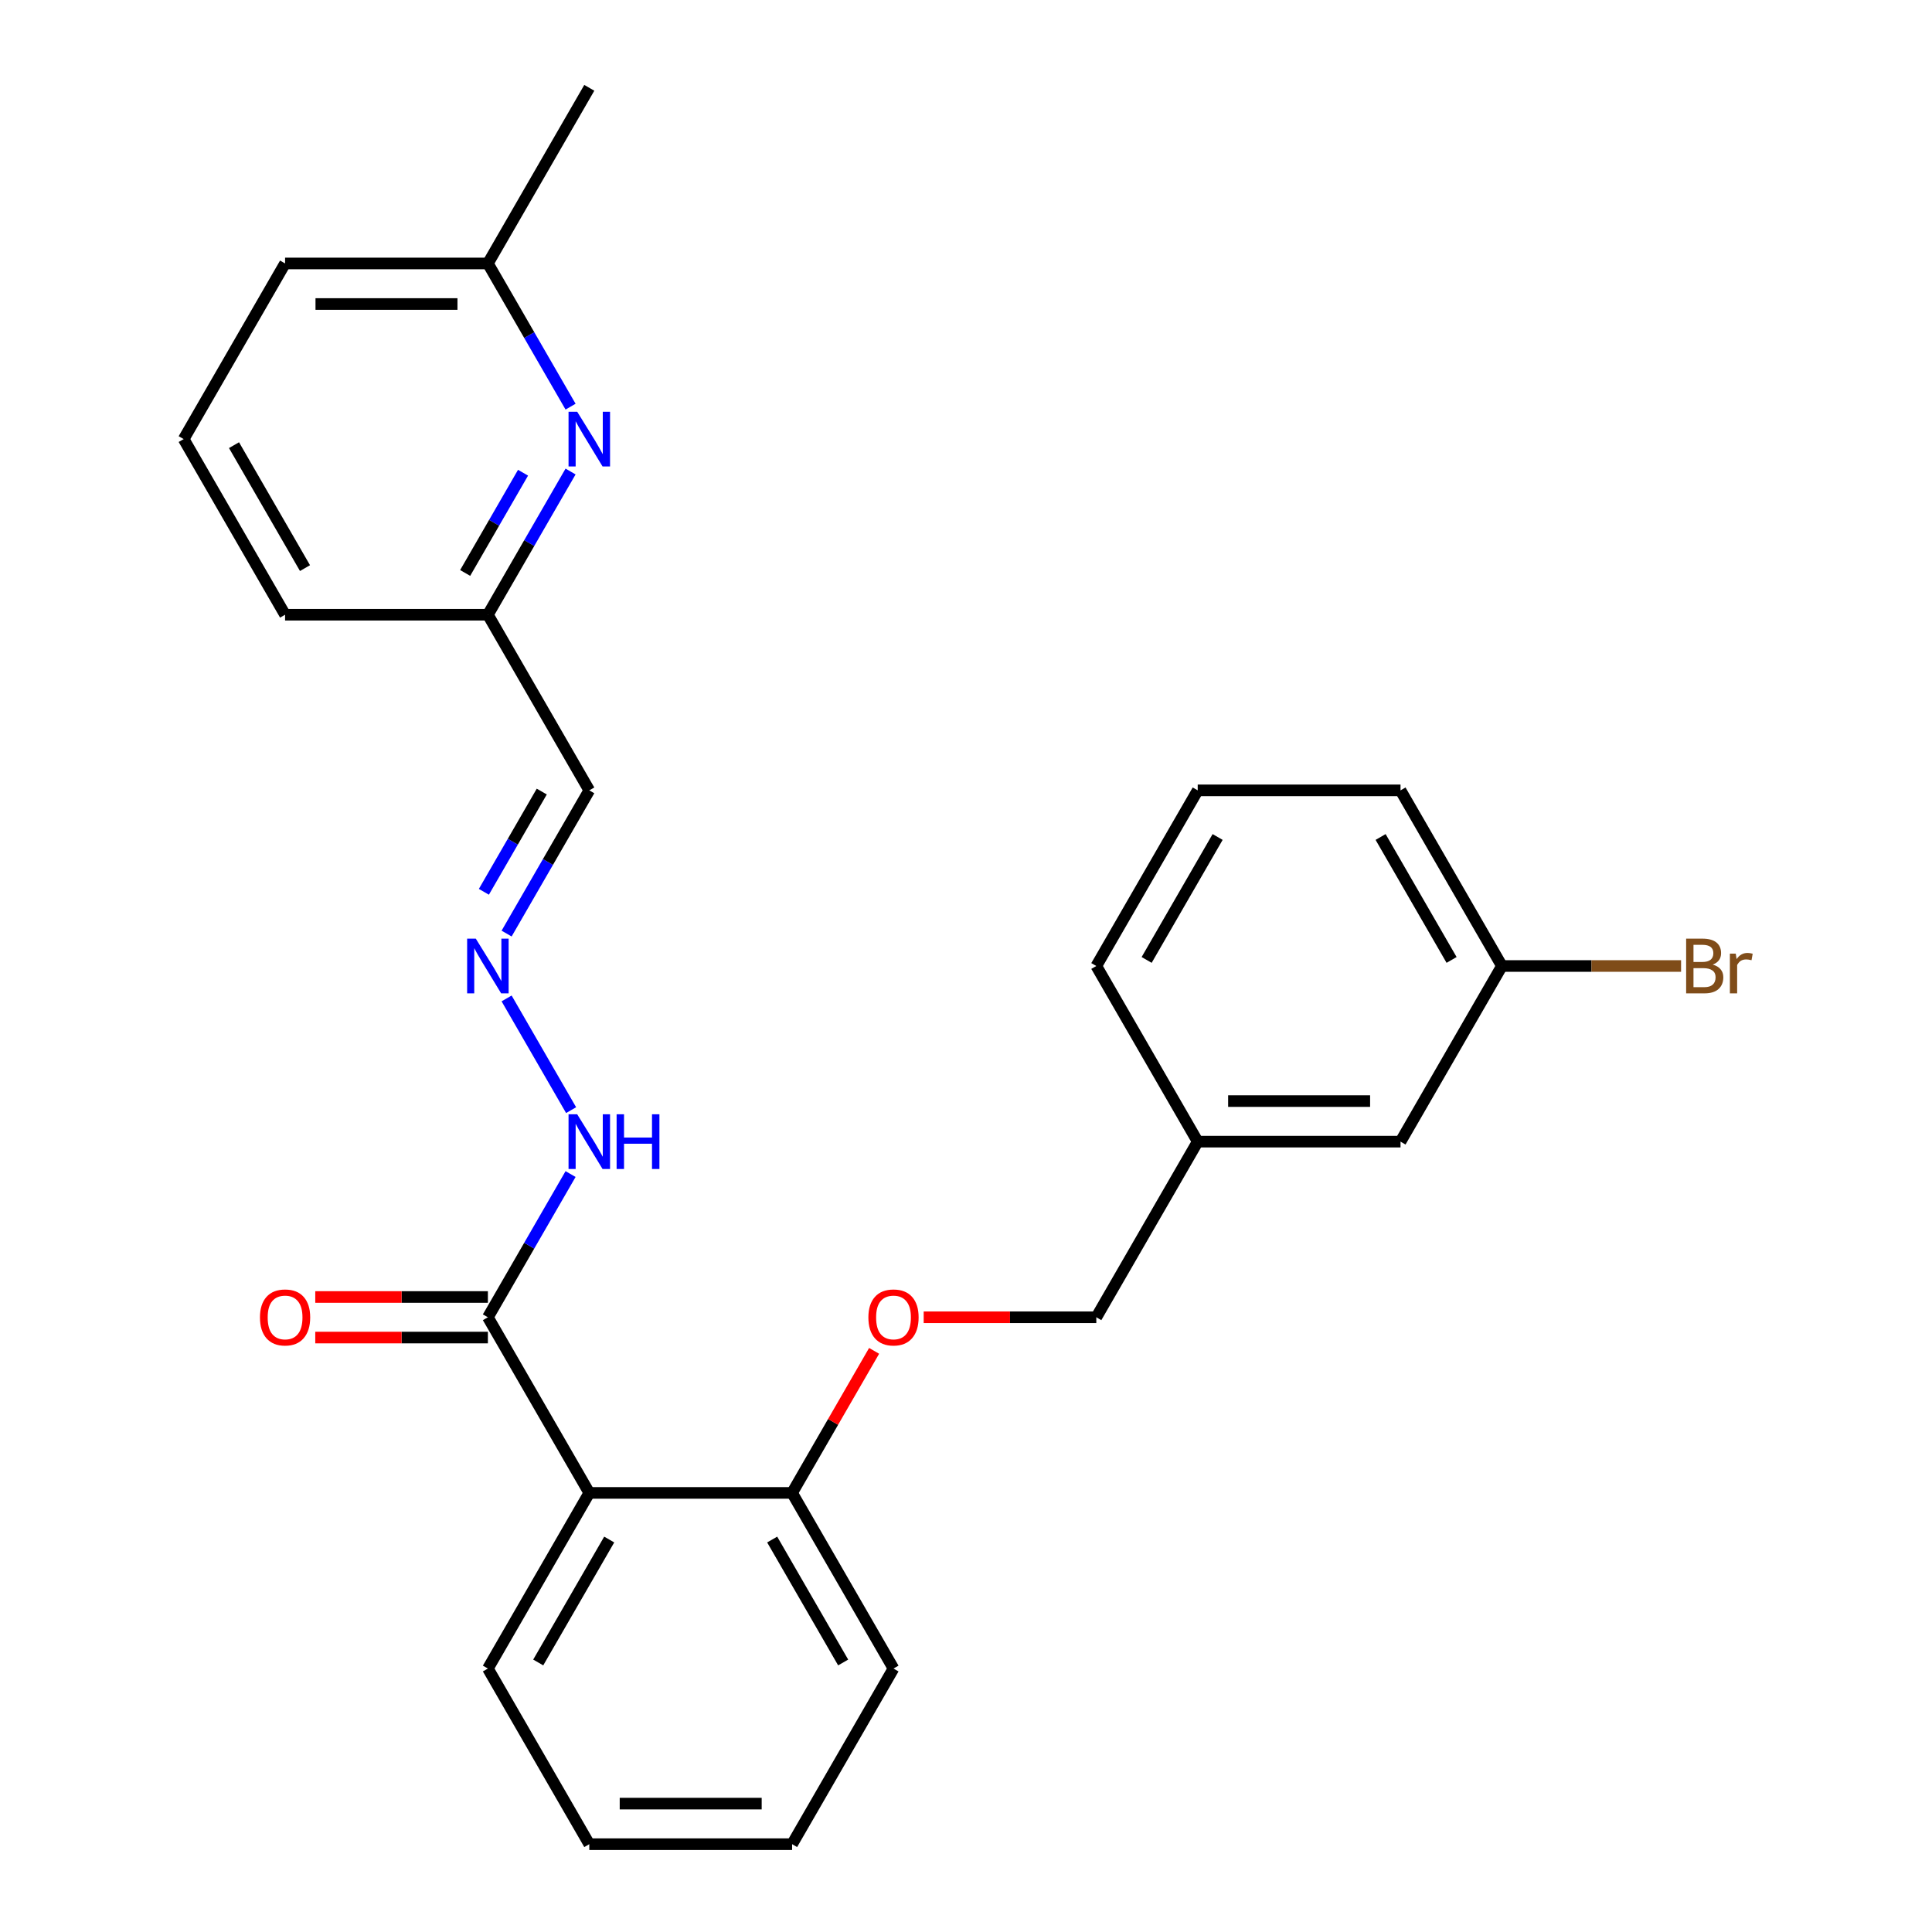 <?xml version='1.0' encoding='iso-8859-1'?>
<svg version='1.1' baseProfile='full'
              xmlns='http://www.w3.org/2000/svg'
                      xmlns:rdkit='http://www.rdkit.org/xml'
                      xmlns:xlink='http://www.w3.org/1999/xlink'
                  xml:space='preserve'
width='1000px' height='1000px' viewBox='0 0 1000 1000'>
<!-- END OF HEADER -->
<rect style='opacity:1.0;fill:#FFFFFF;stroke:none' width='1000' height='1000' x='0' y='0'> </rect>
<path class='bond-0' d='M 305.016,772.727 L 252.529,681.818' style='fill:none;fill-rule:evenodd;stroke:#000000;stroke-width:6px;stroke-linecap:butt;stroke-linejoin:miter;stroke-opacity:1' />
<path class='bond-3' d='M 305.016,772.727 L 409.989,772.727' style='fill:none;fill-rule:evenodd;stroke:#000000;stroke-width:6px;stroke-linecap:butt;stroke-linejoin:miter;stroke-opacity:1' />
<path class='bond-15' d='M 305.016,772.727 L 252.529,863.636' style='fill:none;fill-rule:evenodd;stroke:#000000;stroke-width:6px;stroke-linecap:butt;stroke-linejoin:miter;stroke-opacity:1' />
<path class='bond-15' d='M 315.325,796.861 L 278.584,860.497' style='fill:none;fill-rule:evenodd;stroke:#000000;stroke-width:6px;stroke-linecap:butt;stroke-linejoin:miter;stroke-opacity:1' />
<path class='bond-4' d='M 252.529,681.818 L 273.927,644.756' style='fill:none;fill-rule:evenodd;stroke:#000000;stroke-width:6px;stroke-linecap:butt;stroke-linejoin:miter;stroke-opacity:1' />
<path class='bond-4' d='M 273.927,644.756 L 295.325,607.693' style='fill:none;fill-rule:evenodd;stroke:#0000FF;stroke-width:6px;stroke-linecap:butt;stroke-linejoin:miter;stroke-opacity:1' />
<path class='bond-7' d='M 252.529,671.321 L 207.855,671.321' style='fill:none;fill-rule:evenodd;stroke:#000000;stroke-width:6px;stroke-linecap:butt;stroke-linejoin:miter;stroke-opacity:1' />
<path class='bond-7' d='M 207.855,671.321 L 163.181,671.321' style='fill:none;fill-rule:evenodd;stroke:#FF0000;stroke-width:6px;stroke-linecap:butt;stroke-linejoin:miter;stroke-opacity:1' />
<path class='bond-7' d='M 252.529,692.315 L 207.855,692.315' style='fill:none;fill-rule:evenodd;stroke:#000000;stroke-width:6px;stroke-linecap:butt;stroke-linejoin:miter;stroke-opacity:1' />
<path class='bond-7' d='M 207.855,692.315 L 163.181,692.315' style='fill:none;fill-rule:evenodd;stroke:#FF0000;stroke-width:6px;stroke-linecap:butt;stroke-linejoin:miter;stroke-opacity:1' />
<path class='bond-1' d='M 295.325,244.057 L 273.927,281.119' style='fill:none;fill-rule:evenodd;stroke:#0000FF;stroke-width:6px;stroke-linecap:butt;stroke-linejoin:miter;stroke-opacity:1' />
<path class='bond-1' d='M 273.927,281.119 L 252.529,318.182' style='fill:none;fill-rule:evenodd;stroke:#000000;stroke-width:6px;stroke-linecap:butt;stroke-linejoin:miter;stroke-opacity:1' />
<path class='bond-1' d='M 270.724,244.678 L 255.746,270.622' style='fill:none;fill-rule:evenodd;stroke:#0000FF;stroke-width:6px;stroke-linecap:butt;stroke-linejoin:miter;stroke-opacity:1' />
<path class='bond-1' d='M 255.746,270.622 L 240.767,296.566' style='fill:none;fill-rule:evenodd;stroke:#000000;stroke-width:6px;stroke-linecap:butt;stroke-linejoin:miter;stroke-opacity:1' />
<path class='bond-9' d='M 295.325,210.488 L 273.927,173.426' style='fill:none;fill-rule:evenodd;stroke:#0000FF;stroke-width:6px;stroke-linecap:butt;stroke-linejoin:miter;stroke-opacity:1' />
<path class='bond-9' d='M 273.927,173.426 L 252.529,136.364' style='fill:none;fill-rule:evenodd;stroke:#000000;stroke-width:6px;stroke-linecap:butt;stroke-linejoin:miter;stroke-opacity:1' />
<path class='bond-2' d='M 262.22,516.784 L 295.605,574.609' style='fill:none;fill-rule:evenodd;stroke:#0000FF;stroke-width:6px;stroke-linecap:butt;stroke-linejoin:miter;stroke-opacity:1' />
<path class='bond-5' d='M 262.22,483.216 L 283.618,446.153' style='fill:none;fill-rule:evenodd;stroke:#0000FF;stroke-width:6px;stroke-linecap:butt;stroke-linejoin:miter;stroke-opacity:1' />
<path class='bond-5' d='M 283.618,446.153 L 305.016,409.091' style='fill:none;fill-rule:evenodd;stroke:#000000;stroke-width:6px;stroke-linecap:butt;stroke-linejoin:miter;stroke-opacity:1' />
<path class='bond-5' d='M 250.457,461.6 L 265.436,435.656' style='fill:none;fill-rule:evenodd;stroke:#0000FF;stroke-width:6px;stroke-linecap:butt;stroke-linejoin:miter;stroke-opacity:1' />
<path class='bond-5' d='M 265.436,435.656 L 280.415,409.712' style='fill:none;fill-rule:evenodd;stroke:#000000;stroke-width:6px;stroke-linecap:butt;stroke-linejoin:miter;stroke-opacity:1' />
<path class='bond-6' d='M 409.989,772.727 L 431.213,735.965' style='fill:none;fill-rule:evenodd;stroke:#000000;stroke-width:6px;stroke-linecap:butt;stroke-linejoin:miter;stroke-opacity:1' />
<path class='bond-6' d='M 431.213,735.965 L 452.438,699.203' style='fill:none;fill-rule:evenodd;stroke:#FF0000;stroke-width:6px;stroke-linecap:butt;stroke-linejoin:miter;stroke-opacity:1' />
<path class='bond-18' d='M 409.989,772.727 L 462.475,863.636' style='fill:none;fill-rule:evenodd;stroke:#000000;stroke-width:6px;stroke-linecap:butt;stroke-linejoin:miter;stroke-opacity:1' />
<path class='bond-18' d='M 399.68,796.861 L 436.42,860.497' style='fill:none;fill-rule:evenodd;stroke:#000000;stroke-width:6px;stroke-linecap:butt;stroke-linejoin:miter;stroke-opacity:1' />
<path class='bond-8' d='M 305.016,409.091 L 252.529,318.182' style='fill:none;fill-rule:evenodd;stroke:#000000;stroke-width:6px;stroke-linecap:butt;stroke-linejoin:miter;stroke-opacity:1' />
<path class='bond-10' d='M 478.099,681.818 L 522.774,681.818' style='fill:none;fill-rule:evenodd;stroke:#FF0000;stroke-width:6px;stroke-linecap:butt;stroke-linejoin:miter;stroke-opacity:1' />
<path class='bond-10' d='M 522.774,681.818 L 567.448,681.818' style='fill:none;fill-rule:evenodd;stroke:#000000;stroke-width:6px;stroke-linecap:butt;stroke-linejoin:miter;stroke-opacity:1' />
<path class='bond-19' d='M 252.529,318.182 L 147.557,318.182' style='fill:none;fill-rule:evenodd;stroke:#000000;stroke-width:6px;stroke-linecap:butt;stroke-linejoin:miter;stroke-opacity:1' />
<path class='bond-23' d='M 252.529,136.364 L 305.016,45.455' style='fill:none;fill-rule:evenodd;stroke:#000000;stroke-width:6px;stroke-linecap:butt;stroke-linejoin:miter;stroke-opacity:1' />
<path class='bond-28' d='M 252.529,136.364 L 147.557,136.364' style='fill:none;fill-rule:evenodd;stroke:#000000;stroke-width:6px;stroke-linecap:butt;stroke-linejoin:miter;stroke-opacity:1' />
<path class='bond-28' d='M 236.784,157.358 L 163.303,157.358' style='fill:none;fill-rule:evenodd;stroke:#000000;stroke-width:6px;stroke-linecap:butt;stroke-linejoin:miter;stroke-opacity:1' />
<path class='bond-13' d='M 567.448,681.818 L 619.934,590.909' style='fill:none;fill-rule:evenodd;stroke:#000000;stroke-width:6px;stroke-linecap:butt;stroke-linejoin:miter;stroke-opacity:1' />
<path class='bond-11' d='M 724.907,590.909 L 619.934,590.909' style='fill:none;fill-rule:evenodd;stroke:#000000;stroke-width:6px;stroke-linecap:butt;stroke-linejoin:miter;stroke-opacity:1' />
<path class='bond-11' d='M 709.161,569.915 L 635.68,569.915' style='fill:none;fill-rule:evenodd;stroke:#000000;stroke-width:6px;stroke-linecap:butt;stroke-linejoin:miter;stroke-opacity:1' />
<path class='bond-12' d='M 724.907,590.909 L 777.393,500' style='fill:none;fill-rule:evenodd;stroke:#000000;stroke-width:6px;stroke-linecap:butt;stroke-linejoin:miter;stroke-opacity:1' />
<path class='bond-14' d='M 777.393,500 L 823.758,500' style='fill:none;fill-rule:evenodd;stroke:#000000;stroke-width:6px;stroke-linecap:butt;stroke-linejoin:miter;stroke-opacity:1' />
<path class='bond-14' d='M 823.758,500 L 870.122,500' style='fill:none;fill-rule:evenodd;stroke:#7F4C19;stroke-width:6px;stroke-linecap:butt;stroke-linejoin:miter;stroke-opacity:1' />
<path class='bond-27' d='M 777.393,500 L 724.907,409.091' style='fill:none;fill-rule:evenodd;stroke:#000000;stroke-width:6px;stroke-linecap:butt;stroke-linejoin:miter;stroke-opacity:1' />
<path class='bond-27' d='M 751.339,496.861 L 714.598,433.225' style='fill:none;fill-rule:evenodd;stroke:#000000;stroke-width:6px;stroke-linecap:butt;stroke-linejoin:miter;stroke-opacity:1' />
<path class='bond-22' d='M 619.934,590.909 L 567.448,500' style='fill:none;fill-rule:evenodd;stroke:#000000;stroke-width:6px;stroke-linecap:butt;stroke-linejoin:miter;stroke-opacity:1' />
<path class='bond-24' d='M 252.529,863.636 L 305.016,954.545' style='fill:none;fill-rule:evenodd;stroke:#000000;stroke-width:6px;stroke-linecap:butt;stroke-linejoin:miter;stroke-opacity:1' />
<path class='bond-16' d='M 95.07,227.273 L 147.557,318.182' style='fill:none;fill-rule:evenodd;stroke:#000000;stroke-width:6px;stroke-linecap:butt;stroke-linejoin:miter;stroke-opacity:1' />
<path class='bond-16' d='M 121.125,230.412 L 157.866,294.048' style='fill:none;fill-rule:evenodd;stroke:#000000;stroke-width:6px;stroke-linecap:butt;stroke-linejoin:miter;stroke-opacity:1' />
<path class='bond-20' d='M 95.07,227.273 L 147.557,136.364' style='fill:none;fill-rule:evenodd;stroke:#000000;stroke-width:6px;stroke-linecap:butt;stroke-linejoin:miter;stroke-opacity:1' />
<path class='bond-17' d='M 619.934,409.091 L 567.448,500' style='fill:none;fill-rule:evenodd;stroke:#000000;stroke-width:6px;stroke-linecap:butt;stroke-linejoin:miter;stroke-opacity:1' />
<path class='bond-17' d='M 630.243,433.225 L 593.503,496.861' style='fill:none;fill-rule:evenodd;stroke:#000000;stroke-width:6px;stroke-linecap:butt;stroke-linejoin:miter;stroke-opacity:1' />
<path class='bond-21' d='M 619.934,409.091 L 724.907,409.091' style='fill:none;fill-rule:evenodd;stroke:#000000;stroke-width:6px;stroke-linecap:butt;stroke-linejoin:miter;stroke-opacity:1' />
<path class='bond-26' d='M 462.475,863.636 L 409.989,954.545' style='fill:none;fill-rule:evenodd;stroke:#000000;stroke-width:6px;stroke-linecap:butt;stroke-linejoin:miter;stroke-opacity:1' />
<path class='bond-25' d='M 305.016,954.545 L 409.989,954.545' style='fill:none;fill-rule:evenodd;stroke:#000000;stroke-width:6px;stroke-linecap:butt;stroke-linejoin:miter;stroke-opacity:1' />
<path class='bond-25' d='M 320.762,933.551 L 394.243,933.551' style='fill:none;fill-rule:evenodd;stroke:#000000;stroke-width:6px;stroke-linecap:butt;stroke-linejoin:miter;stroke-opacity:1' />
<path  class='atom-2' d='M 298.756 213.113
L 308.036 228.113
Q 308.956 229.593, 310.436 232.273
Q 311.916 234.953, 311.996 235.113
L 311.996 213.113
L 315.756 213.113
L 315.756 241.433
L 311.876 241.433
L 301.916 225.033
Q 300.756 223.113, 299.516 220.913
Q 298.316 218.713, 297.956 218.033
L 297.956 241.433
L 294.276 241.433
L 294.276 213.113
L 298.756 213.113
' fill='#0000FF'/>
<path  class='atom-3' d='M 246.269 485.84
L 255.549 500.84
Q 256.469 502.32, 257.949 505
Q 259.429 507.68, 259.509 507.84
L 259.509 485.84
L 263.269 485.84
L 263.269 514.16
L 259.389 514.16
L 249.429 497.76
Q 248.269 495.84, 247.029 493.64
Q 245.829 491.44, 245.469 490.76
L 245.469 514.16
L 241.789 514.16
L 241.789 485.84
L 246.269 485.84
' fill='#0000FF'/>
<path  class='atom-5' d='M 298.756 576.749
L 308.036 591.749
Q 308.956 593.229, 310.436 595.909
Q 311.916 598.589, 311.996 598.749
L 311.996 576.749
L 315.756 576.749
L 315.756 605.069
L 311.876 605.069
L 301.916 588.669
Q 300.756 586.749, 299.516 584.549
Q 298.316 582.349, 297.956 581.669
L 297.956 605.069
L 294.276 605.069
L 294.276 576.749
L 298.756 576.749
' fill='#0000FF'/>
<path  class='atom-5' d='M 319.156 576.749
L 322.996 576.749
L 322.996 588.789
L 337.476 588.789
L 337.476 576.749
L 341.316 576.749
L 341.316 605.069
L 337.476 605.069
L 337.476 591.989
L 322.996 591.989
L 322.996 605.069
L 319.156 605.069
L 319.156 576.749
' fill='#0000FF'/>
<path  class='atom-7' d='M 449.475 681.898
Q 449.475 675.098, 452.835 671.298
Q 456.195 667.498, 462.475 667.498
Q 468.755 667.498, 472.115 671.298
Q 475.475 675.098, 475.475 681.898
Q 475.475 688.778, 472.075 692.698
Q 468.675 696.578, 462.475 696.578
Q 456.235 696.578, 452.835 692.698
Q 449.475 688.818, 449.475 681.898
M 462.475 693.378
Q 466.795 693.378, 469.115 690.498
Q 471.475 687.578, 471.475 681.898
Q 471.475 676.338, 469.115 673.538
Q 466.795 670.698, 462.475 670.698
Q 458.155 670.698, 455.795 673.498
Q 453.475 676.298, 453.475 681.898
Q 453.475 687.618, 455.795 690.498
Q 458.155 693.378, 462.475 693.378
' fill='#FF0000'/>
<path  class='atom-8' d='M 134.557 681.898
Q 134.557 675.098, 137.917 671.298
Q 141.277 667.498, 147.557 667.498
Q 153.837 667.498, 157.197 671.298
Q 160.557 675.098, 160.557 681.898
Q 160.557 688.778, 157.157 692.698
Q 153.757 696.578, 147.557 696.578
Q 141.317 696.578, 137.917 692.698
Q 134.557 688.818, 134.557 681.898
M 147.557 693.378
Q 151.877 693.378, 154.197 690.498
Q 156.557 687.578, 156.557 681.898
Q 156.557 676.338, 154.197 673.538
Q 151.877 670.698, 147.557 670.698
Q 143.237 670.698, 140.877 673.498
Q 138.557 676.298, 138.557 681.898
Q 138.557 687.618, 140.877 690.498
Q 143.237 693.378, 147.557 693.378
' fill='#FF0000'/>
<path  class='atom-15' d='M 886.506 499.28
Q 889.226 500.04, 890.586 501.72
Q 891.986 503.36, 891.986 505.8
Q 891.986 509.72, 889.466 511.96
Q 886.986 514.16, 882.266 514.16
L 872.746 514.16
L 872.746 485.84
L 881.106 485.84
Q 885.946 485.84, 888.386 487.8
Q 890.826 489.76, 890.826 493.36
Q 890.826 497.64, 886.506 499.28
M 876.546 489.04
L 876.546 497.92
L 881.106 497.92
Q 883.906 497.92, 885.346 496.8
Q 886.826 495.64, 886.826 493.36
Q 886.826 489.04, 881.106 489.04
L 876.546 489.04
M 882.266 510.96
Q 885.026 510.96, 886.506 509.64
Q 887.986 508.32, 887.986 505.8
Q 887.986 503.48, 886.346 502.32
Q 884.746 501.12, 881.666 501.12
L 876.546 501.12
L 876.546 510.96
L 882.266 510.96
' fill='#7F4C19'/>
<path  class='atom-15' d='M 898.426 493.6
L 898.866 496.44
Q 901.026 493.24, 904.546 493.24
Q 905.666 493.24, 907.186 493.64
L 906.586 497
Q 904.866 496.6, 903.906 496.6
Q 902.226 496.6, 901.106 497.28
Q 900.026 497.92, 899.146 499.48
L 899.146 514.16
L 895.386 514.16
L 895.386 493.6
L 898.426 493.6
' fill='#7F4C19'/>
</svg>
